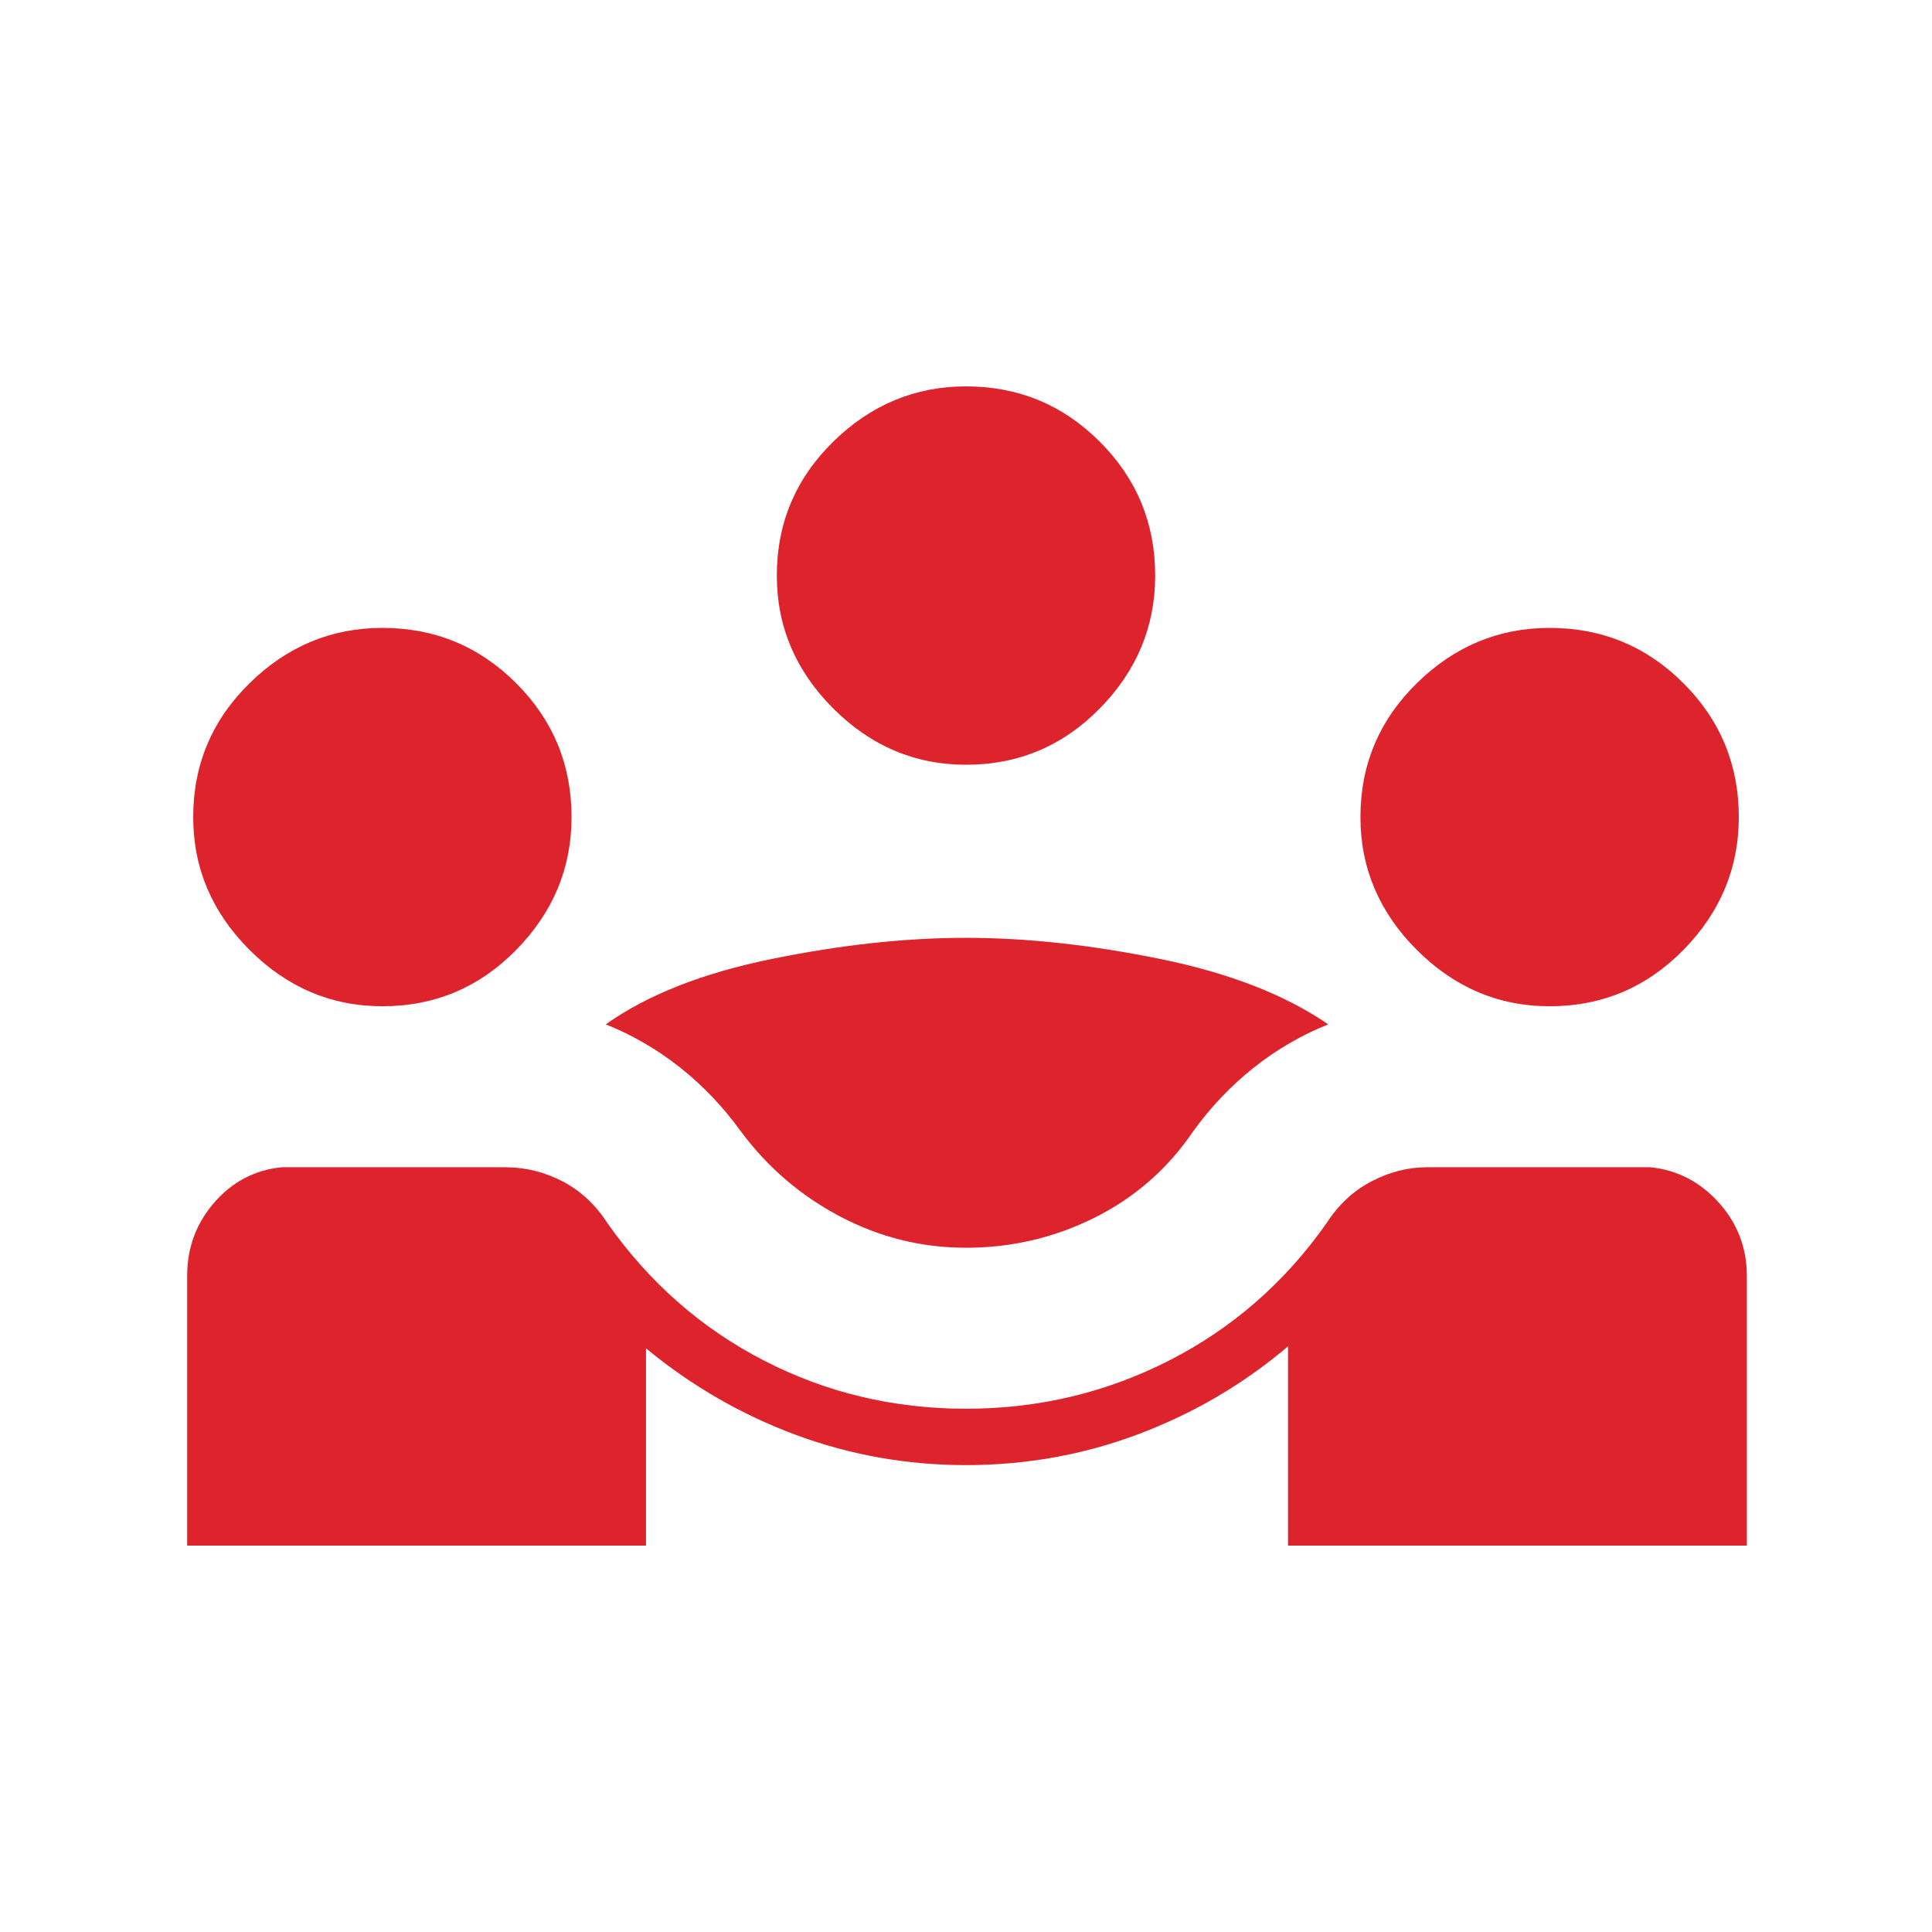 <svg xmlns="http://www.w3.org/2000/svg" height="24px" viewBox="0 -960 960 960" width="24px" fill="#dd242d"><path d="M93-192v-134q0-21 13.5-36.5T140-380h111q15 0 28.5 7t22.5 21q31 44 77.5 68T480-260q54 0 101-24t78-68q9-14 22.5-21t27.5-7h111q20 2 34 17.5t14 36.5v134H640v-99q-33 28-74 43.5T480-232q-44 0-84.5-15T321-290v98H93Zm387-148q-33 0-62.5-15.5T368-398q-13-18-30-31.5T301-451q31-22 82.5-32.5T480-494q45 0 96.5 10.5T660-451q-20 8-37 21.5T593-398q-19 28-49 43t-64 15ZM190-460q-38 0-66-28t-28-66q0-39 28-66.5t66-27.5q39 0 66.5 27.5T284-554q0 38-27.5 66T190-460Zm580 0q-38 0-66-28t-28-66q0-39 28-66.5t66-27.5q39 0 66.5 27.5T864-554q0 38-27.5 66T770-460ZM480-580q-38 0-66-28t-28-66q0-39 28-66.5t66-27.5q39 0 66.5 27.5T574-674q0 38-27.5 66T480-580Z"/></svg>